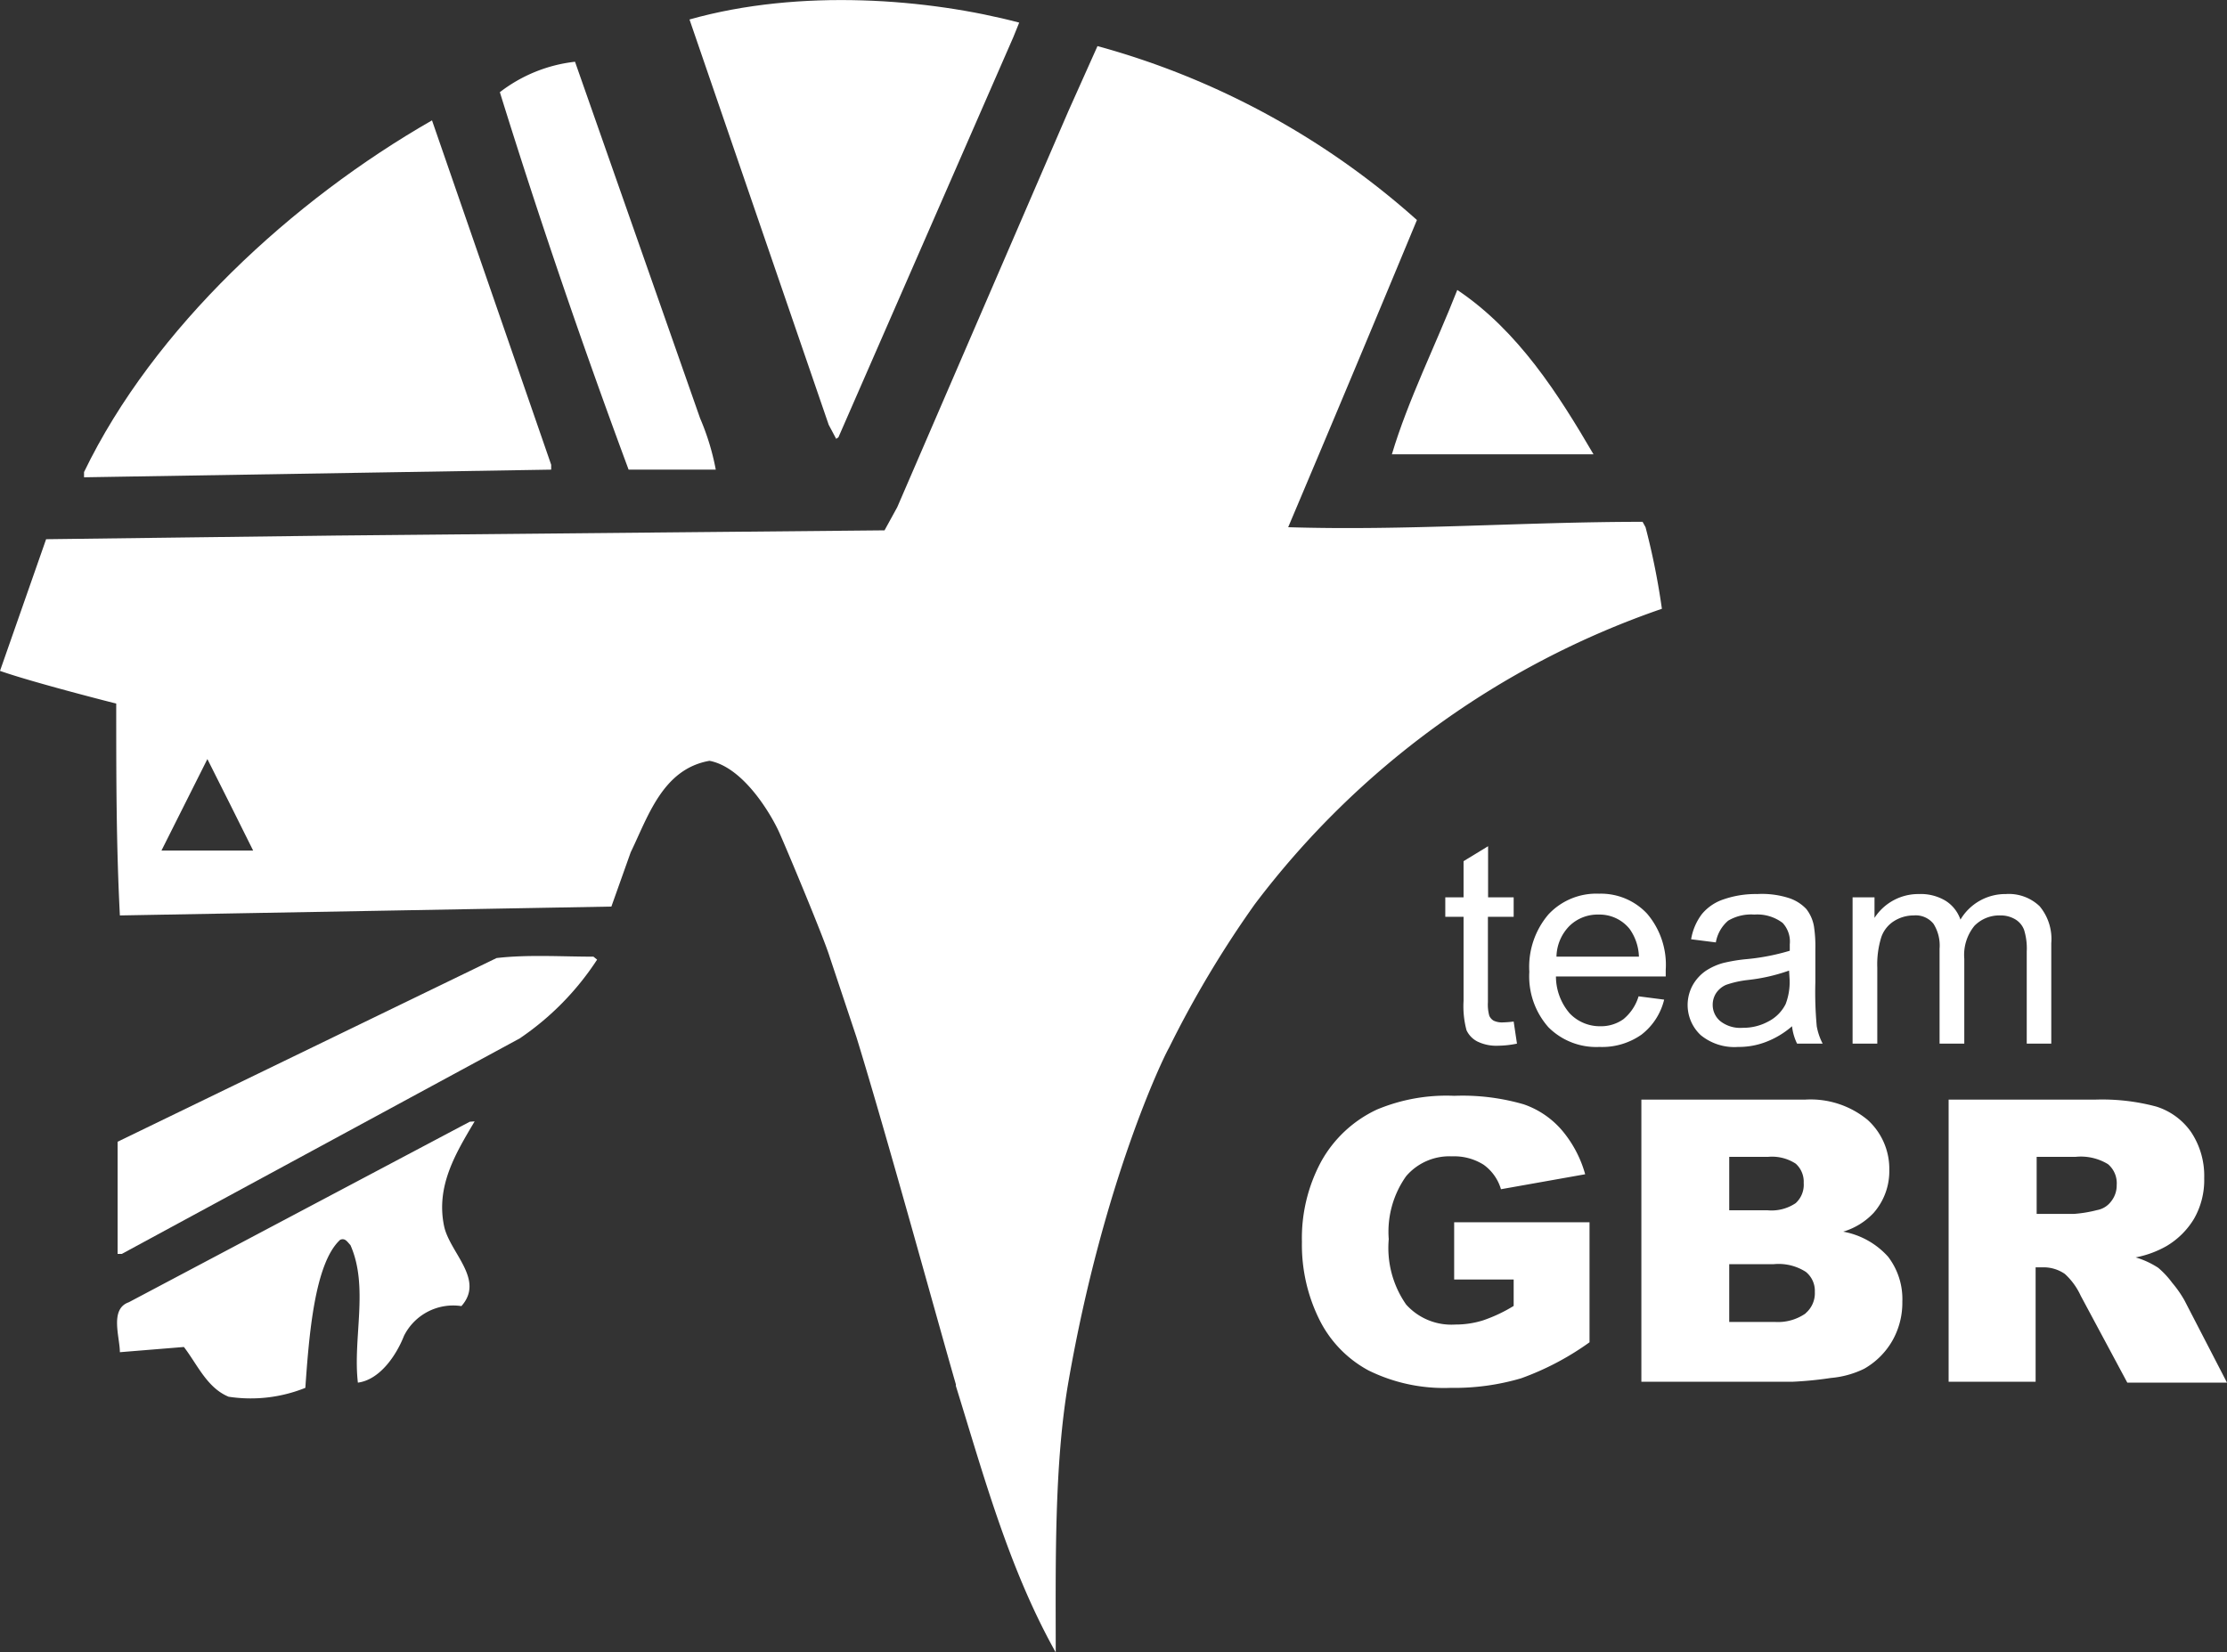 <svg id="Layer_1" data-name="Layer 1" xmlns="http://www.w3.org/2000/svg" viewBox="0 0 128 95"><rect x="0" y="0" width="128" height="95" fill="#333333" stroke="none"/><defs><style>.cls-1{fill:#fff;}</style></defs><title>mos clients svgs</title><path class="cls-1" d="M28.54,55.08,6.76,65.64v6.45H7L29.87,59.7a16,16,0,0,0,4.45-4.53L34.11,55C32.27,55,30.34,54.87,28.54,55.08Z"/><path class="cls-1" d="M27,64.49,7.4,74.87c-1.11.39-.51,2-.51,2.87l3.68-.3c.77,1,1.33,2.35,2.57,2.86a8.42,8.42,0,0,0,4.41-.51c.21-3,.53-7.16,2-8.51.29-.13.42.13.59.3,1.07,2.4.13,5.35.43,7.91,1.29-.17,2.23-1.62,2.65-2.69a3.16,3.16,0,0,1,3.3-1.71c1.37-1.54-.69-3.08-1-4.62-.47-2.31.69-4.19,1.76-6Z"/><path class="cls-1" d="M41.14,27a14,14,0,0,0-.9-2.95L33.05,3.55A8.64,8.64,0,0,0,28.73,5.3C31,12.61,33.47,19.83,36.13,27Z"/><path class="cls-1" d="M31.68,26.72,24.83,6.92c-8,4.58-16,11.93-20,20.22v.3L31.68,27Z"/><path class="cls-1" d="M91.59,26.12c-2-3.42-4.32-7.1-7.83-9.45C82.52,19.83,80.93,23,80,26.12Z"/><path class="cls-1" d="M95.52,35a41,41,0,0,0-.94-4.69L94.41,30c-6.85,0-13.57.52-20.37.31q3.72-8.79,7.4-17.66a45.56,45.56,0,0,0-18.36-10L61.41,6.38,51.57,29.16l-.73,1.33-31.54.3L2.65,31,0,38.57c1.93.68,6.68,1.88,6.68,1.88,0,4.23,0,8.08.21,12.18l28.25-.51L36.25,49c1-2.06,1.84-4.79,4.53-5.26,2,.38,3.59,3.19,4,4.1s2.57,6.07,2.91,7.18l1.54,4.62c1.8,5.86,4.54,15.89,5.71,19.95l0,.09C56.57,84.94,58,90.21,60.68,95c0-5-.1-10.78.73-15.56,2-11.49,5.44-18.62,5.78-19.2A60.57,60.57,0,0,1,72.11,52,49.48,49.48,0,0,1,95.52,35ZM11.92,48.9H9.28l1.32-2.63,1.32-2.63,1.32,2.63,1.31,2.63Z"/><path class="cls-1" d="M48.06,25.23l.13-.09,10.05-23,.34-.84C53.4-.07,46-.68,39.63,1.12l8,23.3Z"/><path class="cls-1" d="M84.29,59.23a1.39,1.39,0,0,0,.61.64,2.48,2.48,0,0,0,1.21.25A5.64,5.64,0,0,0,87.19,60L87,58.73a6.29,6.29,0,0,1-.65.05,1.13,1.13,0,0,1-.5-.1.62.62,0,0,1-.25-.28,2.41,2.41,0,0,1-.08-.78V52.71H87V51.59H85.53V48.65l-1.41.86v2.08H83.07v1.12h1.05v4.84A5.34,5.34,0,0,0,84.29,59.23Z"/><path class="cls-1" d="M95.65,57.47l-1.47-.19a2.71,2.71,0,0,1-.88,1.32A2.21,2.21,0,0,1,92,59a2.39,2.39,0,0,1-1.78-.74,3.27,3.27,0,0,1-.79-2.12h6.31v-.38a4.53,4.53,0,0,0-1.07-3.23,3.63,3.63,0,0,0-2.76-1.15A3.76,3.76,0,0,0,89,52.57a4.65,4.65,0,0,0-1.1,3.3A4.41,4.41,0,0,0,89,59.06a3.88,3.88,0,0,0,2.93,1.13,3.93,3.93,0,0,0,2.42-.71A3.62,3.62,0,0,0,95.65,57.47Zm-5.44-4.24a2.32,2.32,0,0,1,1.67-.65,2.22,2.22,0,0,1,1.78.82A2.91,2.91,0,0,1,94.2,55H89.46A2.59,2.59,0,0,1,90.21,53.23Z"/><path class="cls-1" d="M100.3,55.15a9.29,9.29,0,0,0-1.28.22,3.5,3.5,0,0,0-1,.46,2.48,2.48,0,0,0-.74.83,2.37,2.37,0,0,0,.47,2.85,3.05,3.05,0,0,0,2.15.68,4.34,4.34,0,0,0,1.58-.28A5,5,0,0,0,103,59a3,3,0,0,0,.29,1h1.47a3.5,3.5,0,0,1-.34-1,21.32,21.32,0,0,1-.08-2.52V54.58a7.57,7.57,0,0,0-.08-1.32,2.23,2.23,0,0,0-.44-1,2.39,2.39,0,0,0-1-.63A5.07,5.07,0,0,0,101,51.4a5.65,5.65,0,0,0-1.92.3,2.73,2.73,0,0,0-1.26.85A3.28,3.28,0,0,0,97.2,54l1.42.18a2.12,2.12,0,0,1,.71-1.25,2.59,2.59,0,0,1,1.5-.35,2.42,2.42,0,0,1,1.63.48,1.58,1.58,0,0,1,.41,1.23c0,.05,0,.17,0,.37A12.71,12.71,0,0,1,100.3,55.15Zm2.56,1.16a3.52,3.52,0,0,1-.23,1.42,2.27,2.27,0,0,1-1,1,3,3,0,0,1-1.47.36,1.85,1.85,0,0,1-1.28-.38,1.21,1.21,0,0,1-.44-.95,1.22,1.22,0,0,1,.2-.67,1.33,1.33,0,0,1,.57-.47,5.76,5.76,0,0,1,1.26-.28,10.4,10.4,0,0,0,2.36-.54Z"/><path class="cls-1" d="M112.9,60V55.12a2.64,2.64,0,0,1,.59-1.9,2,2,0,0,1,1.49-.59,1.62,1.62,0,0,1,.86.23,1.19,1.19,0,0,1,.5.61,3.61,3.61,0,0,1,.15,1.23V60h1.41V54.23a2.94,2.94,0,0,0-.67-2.13,2.56,2.56,0,0,0-1.94-.7,3,3,0,0,0-2.61,1.47,2.07,2.07,0,0,0-.85-1.08,2.76,2.76,0,0,0-1.53-.39,3,3,0,0,0-2.56,1.37V51.59h-1.26V60h1.42V55.64a5.26,5.26,0,0,1,.23-1.76,1.77,1.77,0,0,1,.74-.93,2.11,2.11,0,0,1,1.12-.32,1.31,1.31,0,0,1,1.14.48,2.34,2.34,0,0,1,.35,1.43V60Z"/><path class="cls-1" d="M83.58,73.56H87v1.52a8.72,8.72,0,0,1-1.76.83,5.3,5.3,0,0,1-1.6.24A3.49,3.49,0,0,1,80.82,75a5.69,5.69,0,0,1-1-3.76,5.52,5.52,0,0,1,1-3.62,3.27,3.27,0,0,1,2.63-1.14,3.18,3.18,0,0,1,1.82.48,2.65,2.65,0,0,1,1,1.41l4.84-.86A6.68,6.68,0,0,0,89.79,65a5.06,5.06,0,0,0-2.21-1.51,12.61,12.61,0,0,0-4-.49,10.35,10.35,0,0,0-4.44.79,7.09,7.09,0,0,0-3.21,3,9.28,9.28,0,0,0-1.1,4.61,9.67,9.67,0,0,0,1,4.46,6.69,6.69,0,0,0,2.83,2.93,9.8,9.8,0,0,0,4.71,1,13.56,13.56,0,0,0,4.06-.55,16,16,0,0,0,3.93-2.07v-6.9H83.58Z"/><path class="cls-1" d="M105.94,70.81a3.94,3.94,0,0,0,1.75-1.08,3.63,3.63,0,0,0,.9-2.47,3.79,3.79,0,0,0-1.25-2.88,5.15,5.15,0,0,0-3.61-1.16H94.34V79.44H103a21,21,0,0,0,2.24-.22,5.39,5.39,0,0,0,1.91-.53,4.34,4.34,0,0,0,1.61-1.6,4.42,4.42,0,0,0,.58-2.26,4,4,0,0,0-.82-2.58A4.56,4.56,0,0,0,105.94,70.81Zm-6.55-4.3h2.22a2.5,2.5,0,0,1,1.6.39,1.39,1.39,0,0,1,.46,1.11,1.43,1.43,0,0,1-.46,1.16,2.48,2.48,0,0,1-1.63.41H99.39Zm4.39,9A2.78,2.78,0,0,1,102,76H99.39V72.68h2.55a2.9,2.9,0,0,1,1.85.44,1.4,1.4,0,0,1,.52,1.15A1.51,1.51,0,0,1,103.78,75.5Z"/><path class="cls-1" d="M125.55,74.75a6.53,6.53,0,0,0-.7-1,5.07,5.07,0,0,0-.8-.86,4.85,4.85,0,0,0-1.3-.6,5.78,5.78,0,0,0,1.77-.65,4.54,4.54,0,0,0,1.59-1.58,4.48,4.48,0,0,0,.58-2.33,4.54,4.54,0,0,0-.75-2.64,3.84,3.84,0,0,0-2-1.47,12,12,0,0,0-3.55-.4H112V79.44h5V72.86h.45a2.15,2.15,0,0,1,1.23.38,3.86,3.86,0,0,1,.91,1.25l2.68,5H128Zm-4.21-5.68a1.29,1.29,0,0,1-.81.5,7.38,7.38,0,0,1-1.34.22h-2.13V66.51h2.22a3,3,0,0,1,1.88.42,1.43,1.43,0,0,1,.5,1.2A1.47,1.47,0,0,1,121.34,69.07Z"/></svg>